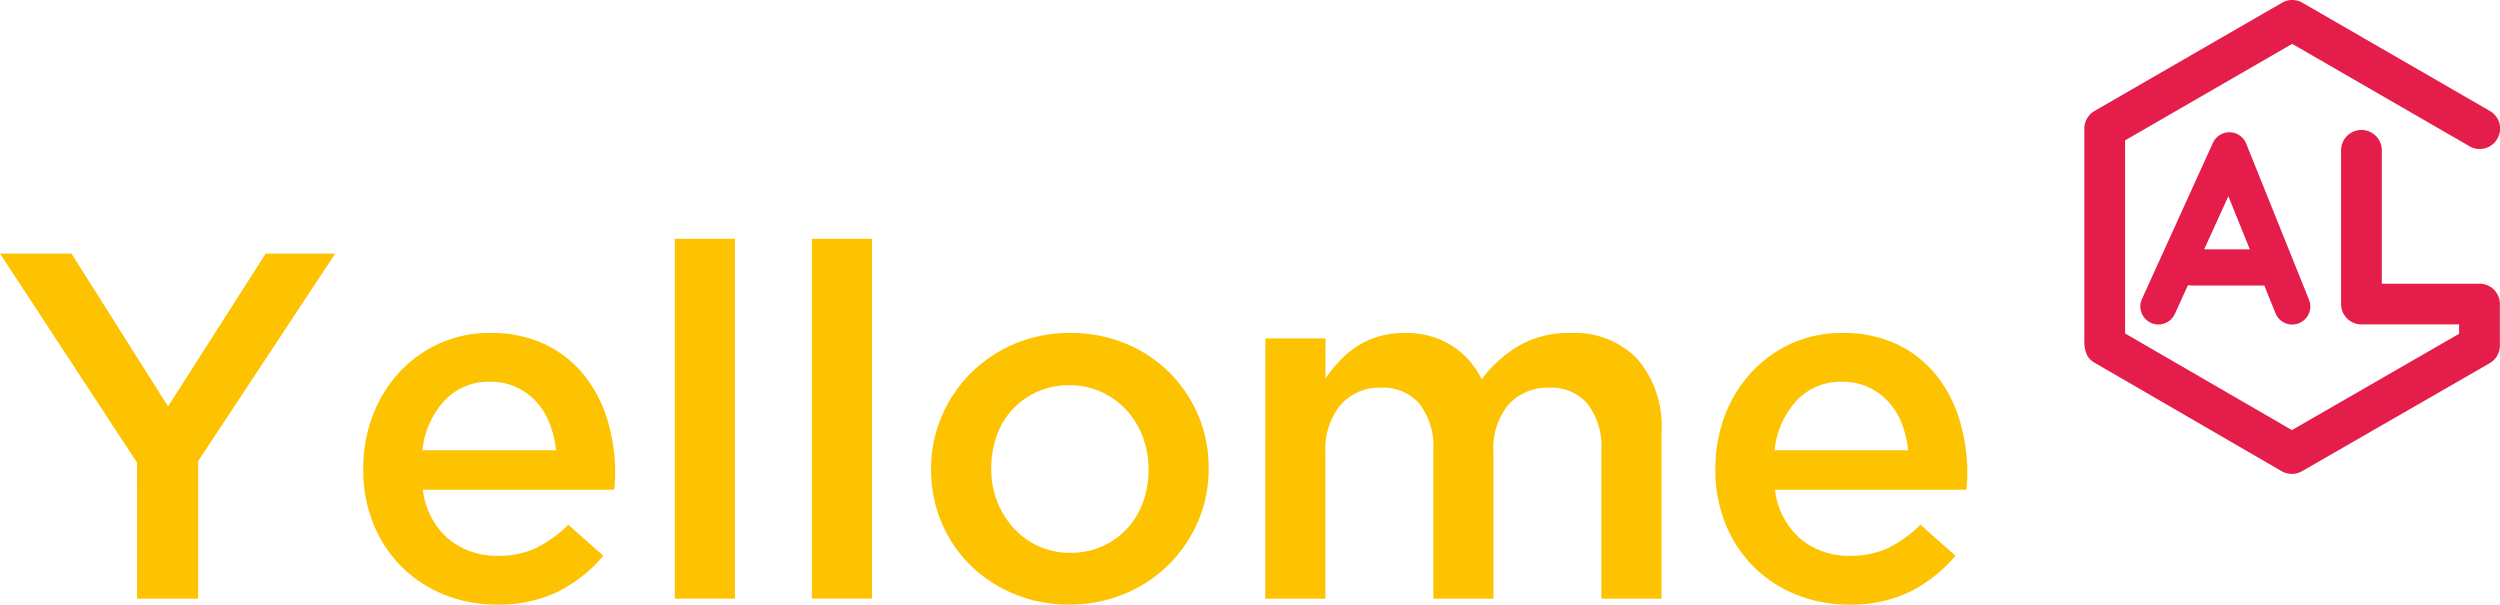 <svg xmlns="http://www.w3.org/2000/svg" width="200.556" height="48.5" viewBox="0 0 200.556 48.5"><defs><style>.a{fill:#fdc300;}.b{fill:#e41d4b;}</style></defs><g transform="translate(1067.065 76.544)"><g transform="translate(-1067.065 -57.387)"><path class="a" d="M-1056.073,178.209l-10.992-16.768h5.733l7.751,12.258,7.83-12.258h5.577l-10.995,16.648v11.033h-4.9Z" transform="translate(1067.065 -160.254)"/><path class="a" d="M-715.428,257.72a11.115,11.115,0,0,1-4.211-.792,10.22,10.22,0,0,1-3.4-2.213,10.276,10.276,0,0,1-2.273-3.422,11.35,11.35,0,0,1-.832-4.408v-.079a11.841,11.841,0,0,1,.752-4.232,10.639,10.639,0,0,1,2.116-3.461,9.994,9.994,0,0,1,3.223-2.333,9.781,9.781,0,0,1,4.112-.849,9.913,9.913,0,0,1,4.369.909,8.985,8.985,0,0,1,3.124,2.452,10.658,10.658,0,0,1,1.878,3.579,14.377,14.377,0,0,1,.632,4.289c0,.213-.007.43-.02.653s-.032.456-.058.693h-15.344a6.1,6.1,0,0,0,2.035,3.935,6.023,6.023,0,0,0,3.975,1.364,7.009,7.009,0,0,0,3.086-.633,10.064,10.064,0,0,0,2.57-1.858l2.807,2.491a11.578,11.578,0,0,1-3.579,2.848,10.749,10.749,0,0,1-4.963,1.067m4.746-12.379a8.173,8.173,0,0,0-.514-2.154,5.535,5.535,0,0,0-1.067-1.741,5.081,5.081,0,0,0-1.6-1.166,4.928,4.928,0,0,0-2.116-.435,4.821,4.821,0,0,0-3.658,1.521,6.861,6.861,0,0,0-1.759,3.973Z" transform="translate(755.288 -228.376)"/><rect class="a" width="4.824" height="28.867" transform="translate(54.135)"/><rect class="a" width="4.824" height="28.867" transform="translate(65.128)"/><path class="a" d="M-182.147,257.719a11.345,11.345,0,0,1-4.41-.85,10.949,10.949,0,0,1-3.519-2.313,10.451,10.451,0,0,1-2.313-3.441,10.691,10.691,0,0,1-.831-4.192v-.079a10.581,10.581,0,0,1,.849-4.231,10.958,10.958,0,0,1,2.334-3.461,11.062,11.062,0,0,1,3.519-2.352,11.21,11.21,0,0,1,4.449-.87,11.458,11.458,0,0,1,4.45.849,10.837,10.837,0,0,1,3.519,2.333,10.787,10.787,0,0,1,2.313,3.443,10.655,10.655,0,0,1,.831,4.211v.078a10.517,10.517,0,0,1-.85,4.193,10.966,10.966,0,0,1-2.334,3.459,10.976,10.976,0,0,1-3.54,2.352,11.337,11.337,0,0,1-4.467.871m.078-4.153a6.177,6.177,0,0,0,2.613-.533,6.092,6.092,0,0,0,1.985-1.444,6.238,6.238,0,0,0,1.258-2.116,7.5,7.5,0,0,0,.432-2.551v-.079a7.205,7.205,0,0,0-.471-2.609,6.576,6.576,0,0,0-1.316-2.135,6.282,6.282,0,0,0-2.006-1.443,6.056,6.056,0,0,0-2.573-.534,6.062,6.062,0,0,0-2.574.534,6.212,6.212,0,0,0-1.985,1.423,6.035,6.035,0,0,0-1.259,2.116,7.713,7.713,0,0,0-.431,2.572v.078a7.075,7.075,0,0,0,.471,2.59,6.826,6.826,0,0,0,1.316,2.137,6.182,6.182,0,0,0,2.006,1.463,5.985,5.985,0,0,0,2.534.533" transform="translate(267.918 -228.376)"/><path class="a" d="M120.423,236.365h4.824v3.2a13.636,13.636,0,0,1,1.1-1.357,7.783,7.783,0,0,1,1.359-1.158,6.525,6.525,0,0,1,1.734-.817,7.188,7.188,0,0,1,2.15-.3,6.809,6.809,0,0,1,3.8,1.016,6.738,6.738,0,0,1,2.385,2.692,10.325,10.325,0,0,1,2.994-2.692,7.946,7.946,0,0,1,4.1-1.016,7.023,7.023,0,0,1,5.394,2.076,8.33,8.33,0,0,1,1.942,5.91v13.328h-4.825V245.409a5.708,5.708,0,0,0-1.1-3.788,3.846,3.846,0,0,0-3.109-1.3,4.2,4.2,0,0,0-3.208,1.32,5.423,5.423,0,0,0-1.241,3.848v11.757h-4.824V245.37a5.656,5.656,0,0,0-1.1-3.749,3.852,3.852,0,0,0-3.11-1.3,4.094,4.094,0,0,0-3.228,1.381,5.583,5.583,0,0,0-1.22,3.827v11.717h-4.824Z" transform="translate(-18.913 -228.376)"/><path class="a" d="M553.486,257.72a11.108,11.108,0,0,1-4.211-.792,10.085,10.085,0,0,1-5.675-5.635,11.372,11.372,0,0,1-.831-4.408v-.079a11.812,11.812,0,0,1,.752-4.232,10.637,10.637,0,0,1,2.116-3.461,9.98,9.98,0,0,1,3.223-2.333,9.782,9.782,0,0,1,4.112-.849,9.913,9.913,0,0,1,4.369.909,9,9,0,0,1,3.125,2.452,10.663,10.663,0,0,1,1.878,3.579,14.379,14.379,0,0,1,.632,4.289c0,.213-.006.43-.019.653s-.034.456-.06.693H547.554a6.1,6.1,0,0,0,2.037,3.935,6.018,6.018,0,0,0,3.975,1.364,7,7,0,0,0,3.084-.633,10.02,10.02,0,0,0,2.57-1.858l2.808,2.491a11.576,11.576,0,0,1-3.579,2.848,10.749,10.749,0,0,1-4.963,1.067m4.746-12.379a8.185,8.185,0,0,0-.514-2.154,5.539,5.539,0,0,0-1.068-1.741,5.053,5.053,0,0,0-1.6-1.166,4.92,4.92,0,0,0-2.116-.435,4.82,4.82,0,0,0-3.657,1.521,6.87,6.87,0,0,0-1.76,3.973Z" transform="translate(-405.156 -228.376)"/></g><g transform="translate(-899.859 -76.544)"><path class="b" d="M920.664-53.784h-7.83v-10.7A1.638,1.638,0,0,0,911.2-66.12a1.638,1.638,0,0,0-1.632,1.638v12.331a1.635,1.635,0,0,0,1.632,1.633h7.833v.753l-.071.039-13.341,7.685-.07-.04-13.311-7.711v-15.49l.07-.042,13.333-7.7.073.04,14.147,8.169a1.6,1.6,0,0,0,1.239.169,1.618,1.618,0,0,0,1-.765,1.649,1.649,0,0,0,.166-1.242,1.636,1.636,0,0,0-.765-.989l-15.039-8.682a1.591,1.591,0,0,0-.819-.219,1.6,1.6,0,0,0-.815.219l-15.039,8.679a1.638,1.638,0,0,0-.82,1.418V-49.1a2.443,2.443,0,0,0,.273,1.154,1.752,1.752,0,0,0,.484.465L904.8-38.743a1.661,1.661,0,0,0,1.632,0l15.05-8.661a1.635,1.635,0,0,0,.824-1.416v-3.334a1.635,1.635,0,0,0-1.638-1.633" transform="translate(-888.965 76.544)"/><path class="b" d="M948.742,47.569a1.464,1.464,0,0,0-1.32.848L941.73,60.941a1.449,1.449,0,1,0,2.639,1.2l1.048-2.3.228.019c.019,0,.034.008.053.008h5.847l.894,2.216a1.44,1.44,0,0,0,1.341.911,1.461,1.461,0,0,0,1.337-.881A1.428,1.428,0,0,0,955.126,61l-5.037-12.522a1.461,1.461,0,0,0-1.347-.91m-2.022,9.394,1.939-4.264,1.72,4.264Z" transform="translate(-937.101 -36.96)"/></g></g></svg>